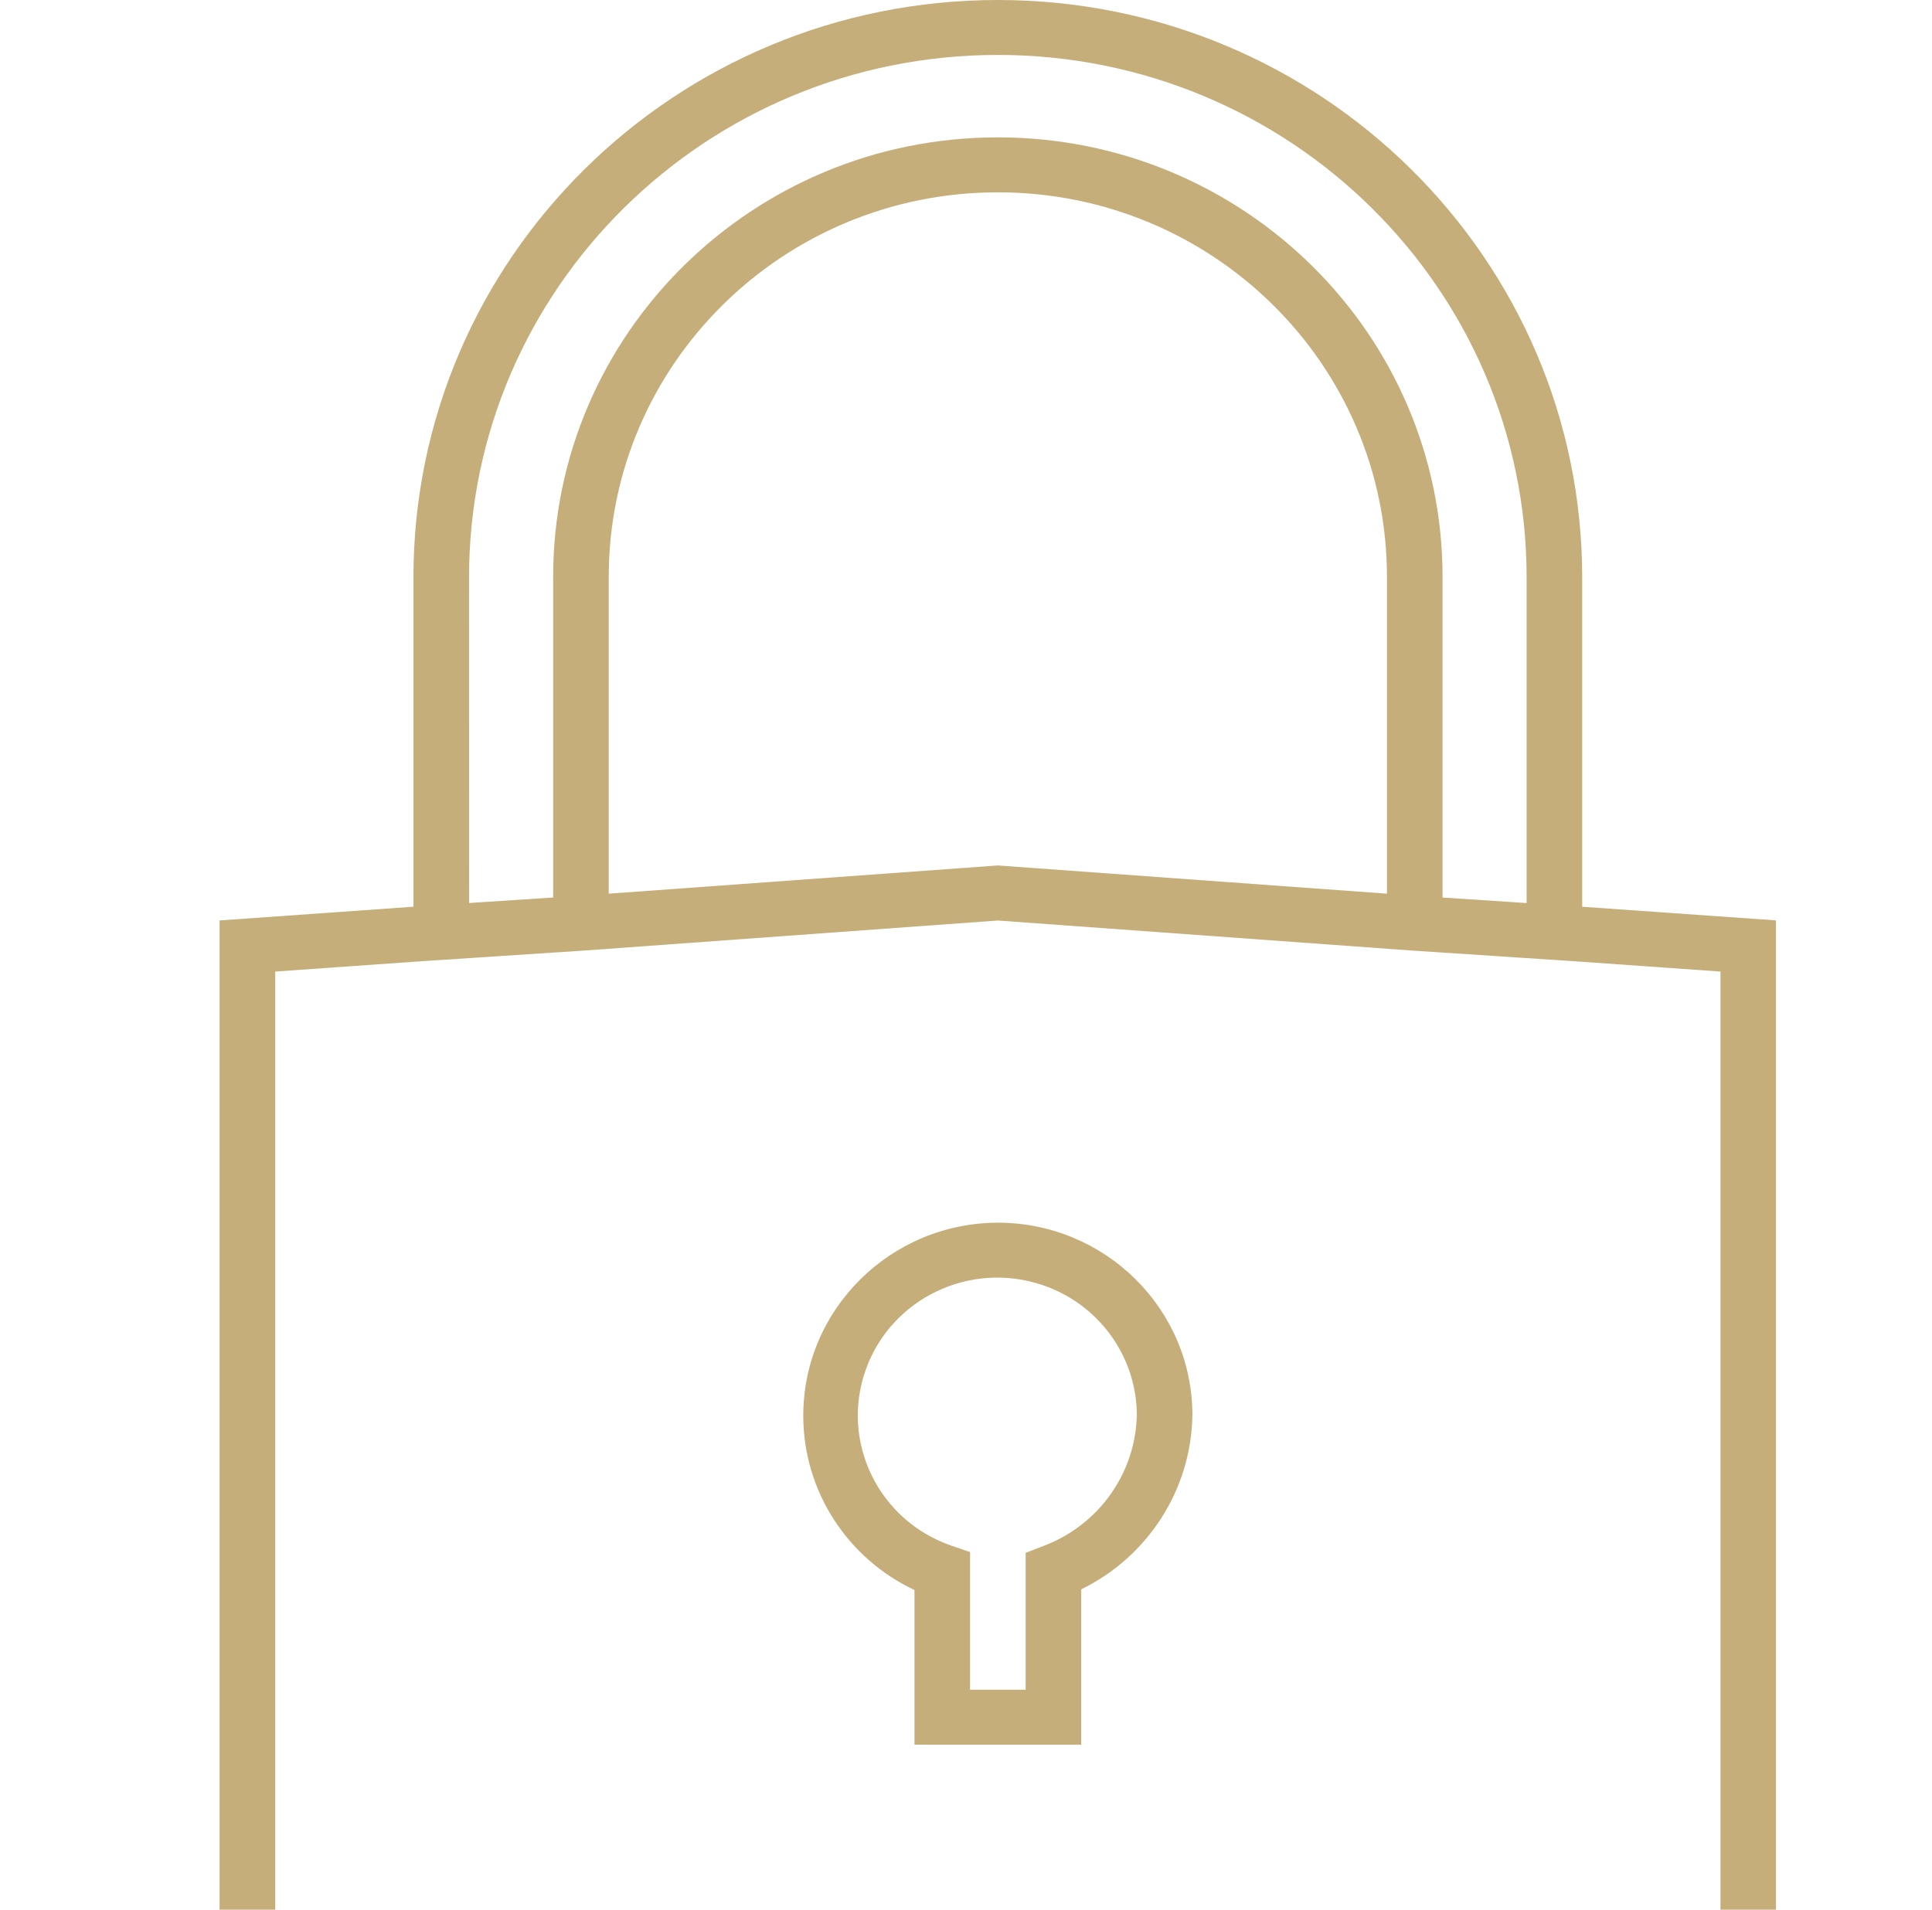<?xml version="1.0" encoding="utf-8"?>
<svg width="125" height="123.58" viewBox="0 0 125 123.58" fill="none" xmlns="http://www.w3.org/2000/svg">
  <defs>
    <clipPath id="clip_path_1">
      <rect width="125" height="123.58" />
    </clipPath>
  </defs>
  <g clip-path="url(#clip_path_1)">
    <rect width="125" height="123.58" />
    <g id="Group" transform="translate(14.205 0)">
      <g id="Group">
        <g id="Group">
          <g id="Group">
            <g id="Group">
              <path id="Shape" d="M88.163 58.677C88.163 58.677 88.163 37.375 88.163 37.375C88.163 16.733 71.235 0 50.354 0C29.472 0 12.544 16.733 12.544 37.375C12.544 37.375 12.544 58.675 12.544 58.675L0 59.564L0 127.127L50.35 130.682L100.7 127.127L100.7 59.56L88.163 58.677ZM16.141 37.374C16.141 18.697 31.459 3.555 50.354 3.555C69.249 3.555 84.567 18.697 84.567 37.374C84.567 37.374 84.567 58.439 84.567 58.439L79.127 58.08C79.127 58.08 79.127 37.33 79.127 37.33C79.127 21.623 66.246 8.889 50.356 8.889C34.465 8.889 21.584 21.623 21.584 37.33C21.584 37.33 21.584 58.08 21.584 58.08L16.145 58.435C16.145 58.435 16.141 37.374 16.141 37.374ZM75.531 57.831L50.356 56.005L25.18 57.831C25.18 57.831 25.18 37.33 25.18 37.33C25.18 23.586 36.452 12.445 50.356 12.445C64.26 12.445 75.531 23.586 75.531 37.33C75.531 37.33 75.531 57.831 75.531 57.831ZM97.109 123.817L50.356 127.119L3.602 123.817L3.602 62.872L12.834 62.219L23.647 61.508L50.356 59.569L77.09 61.508L87.863 62.219L97.109 62.872L97.109 123.817Z" fill="#C5AE7A" />
              <path id="Shape" d="M12.59 0C5.608 0.028 -0.029 5.646 0 12.547C0.02 17.344 2.816 21.706 7.195 23.773C7.195 23.773 7.195 33.782 7.195 33.782L17.984 33.782C17.984 33.782 17.984 23.73 17.984 23.73C22.332 21.599 25.108 17.243 25.177 12.446C25.17 5.577 19.539 0.009 12.59 0C12.59 0 12.59 0 12.59 0ZM15.53 20.925L14.388 21.368L14.388 30.227L10.792 30.227L10.792 21.316C10.792 21.316 9.583 20.902 9.583 20.902C4.877 19.28 2.392 14.193 4.034 9.54C5.676 4.888 10.822 2.432 15.528 4.055C19.141 5.301 21.567 8.664 21.581 12.447C21.502 16.229 19.107 19.584 15.528 20.925C15.528 20.925 15.53 20.925 15.53 20.925Z" fill="#C5AE7A" transform="translate(37.766 79.121)" />
            </g>
          </g>
        </g>
      </g>
    </g>
  </g>
</svg>